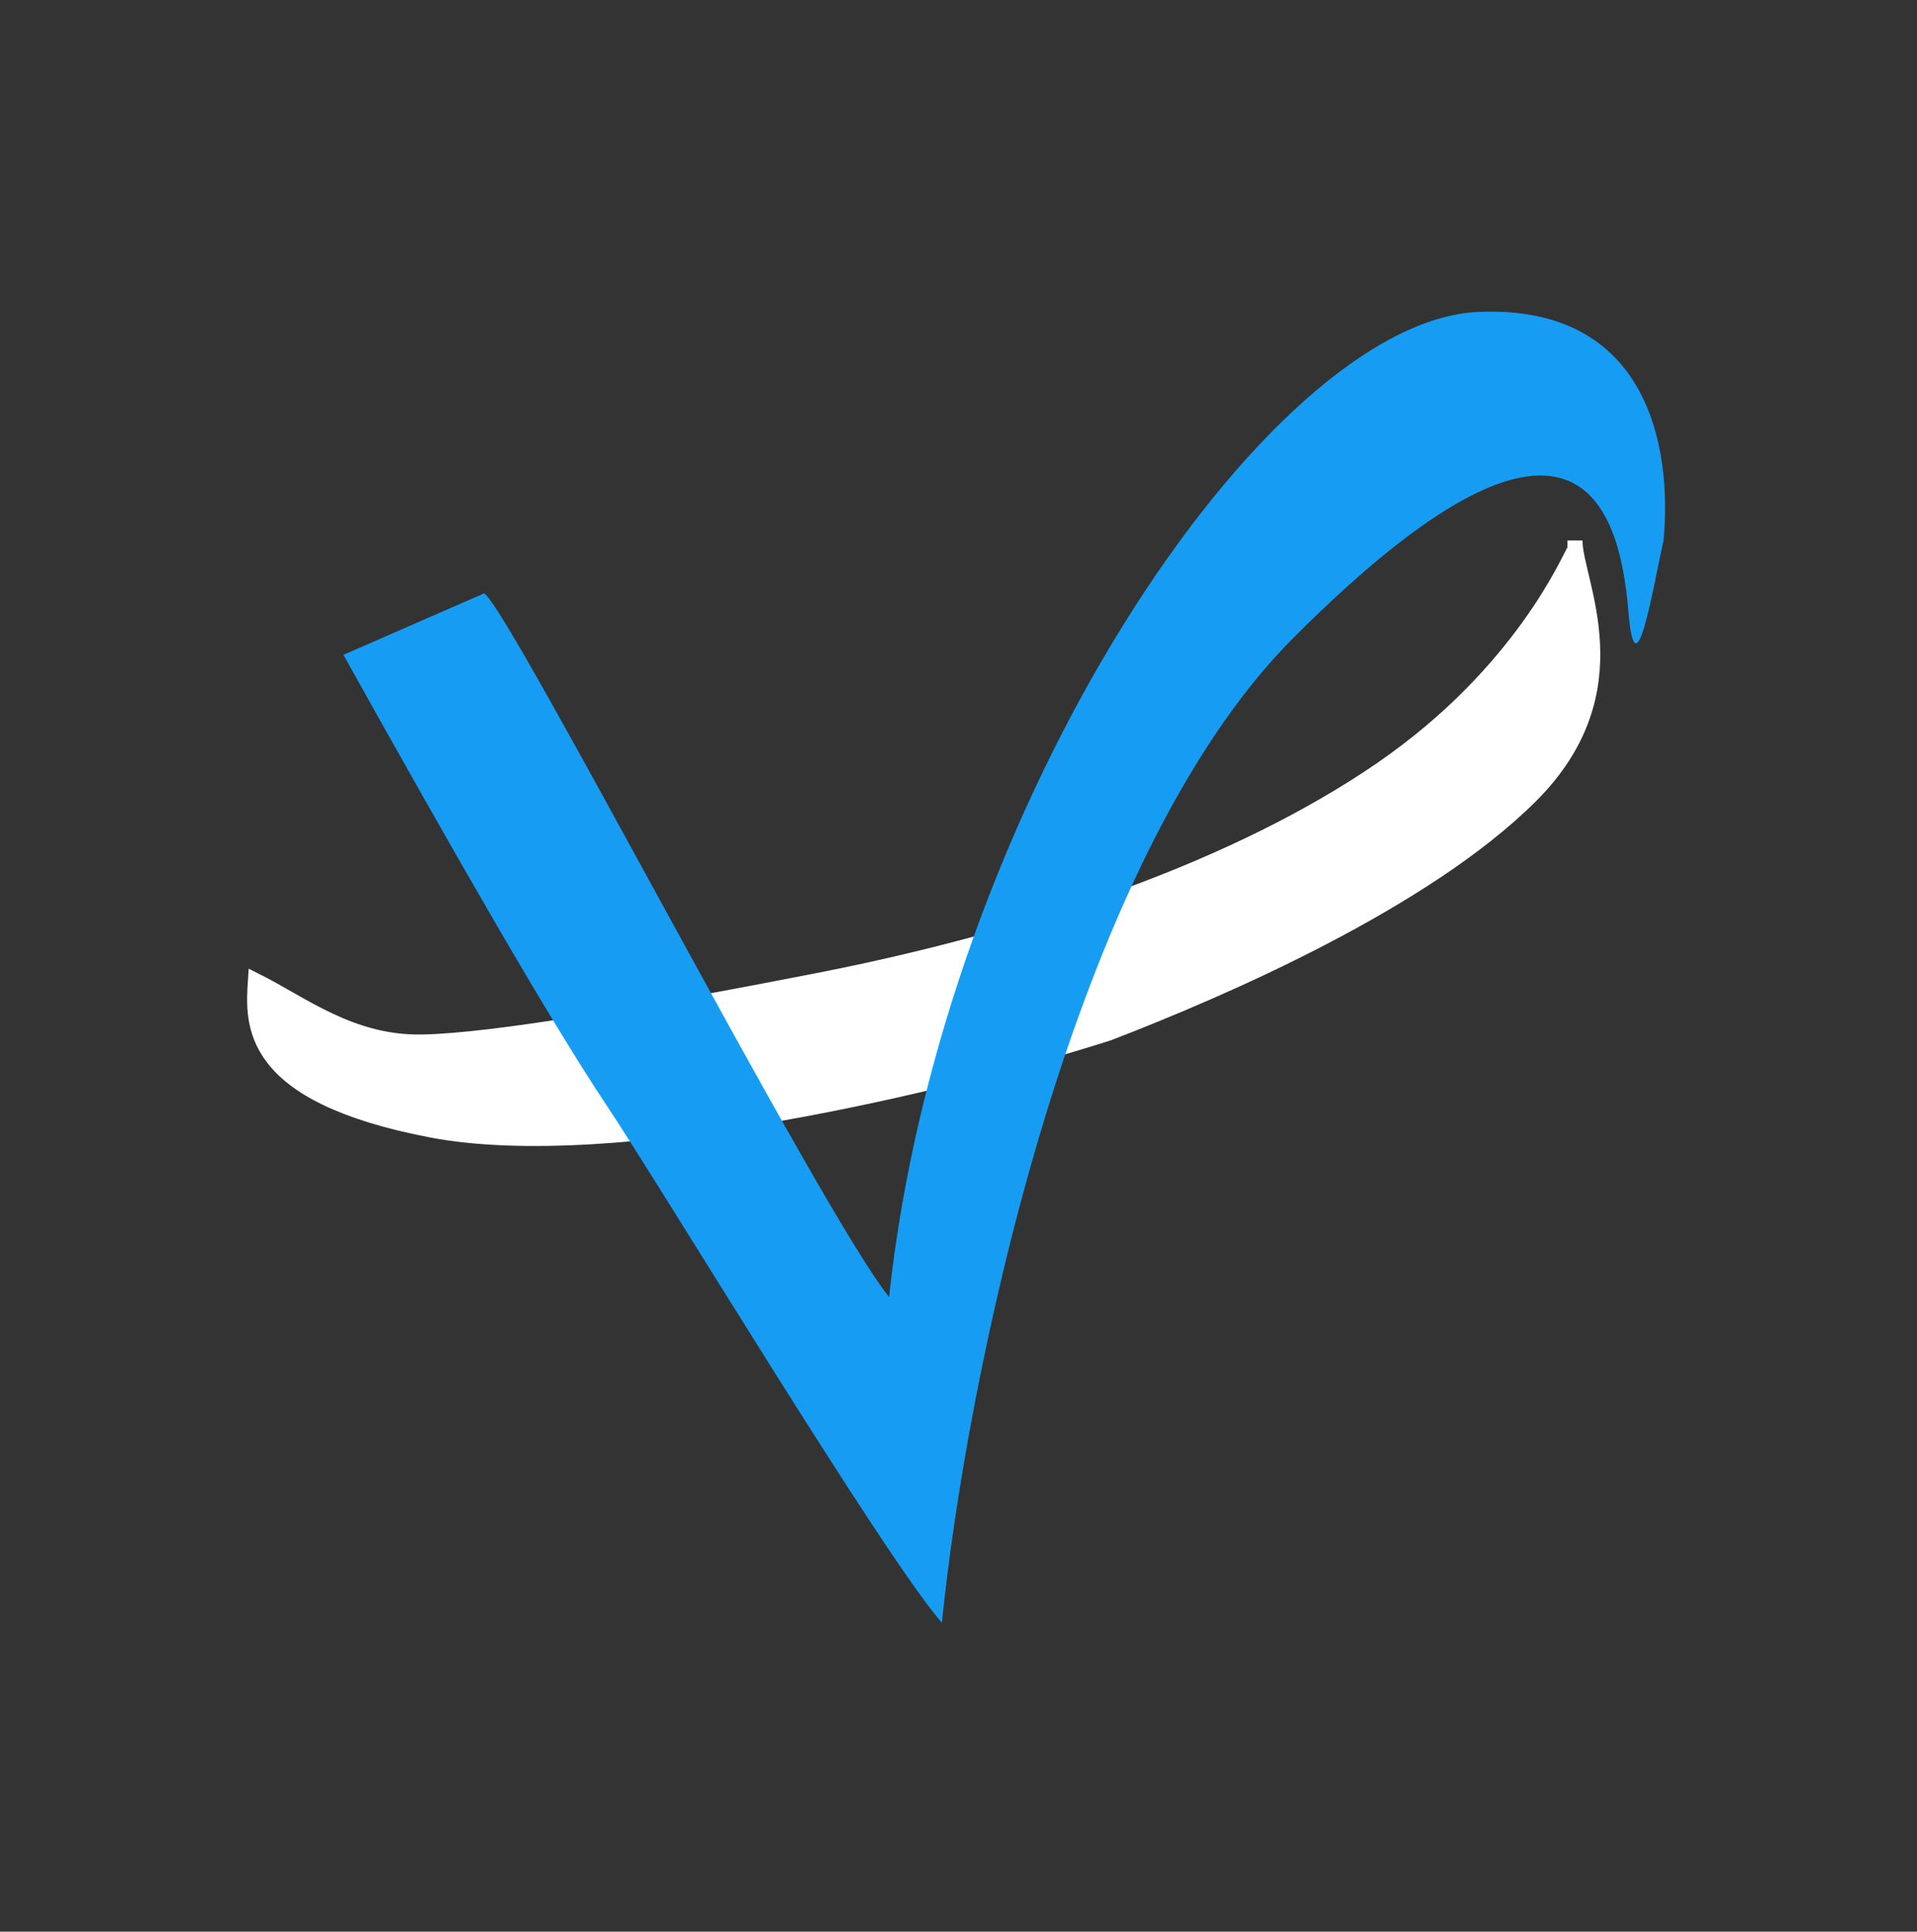 <svg width="128" height="129" viewBox="0 0 128 129" fill="none" xmlns="http://www.w3.org/2000/svg">
<rect x="0" y="0" width="128" height="129" fill="#333333" stroke="none"/>
<path d="M102.225 53.133C109.27 46.082 105.162 38.834 105.162 36.092V36.679C104.771 37.267 101.636 44.906 92.234 51.37C82.832 57.834 69.333 62.593 54.625 65.474C43.243 67.703 32.92 69.507 28.175 69.587C23.431 69.667 20.188 67.041 17.055 65.474C16.859 68.412 16.547 73.113 28.77 75.464C40.993 77.814 63.636 72.329 74.017 69C81.657 66.061 95.18 60.185 102.225 53.133Z" fill="white" stroke="white"/>
<path d="M86.396 42.561C71.353 57.604 64.458 92.706 62.891 108.376C58.973 103.87 44.261 79.454 40.5 73.812C36.739 68.171 30.5 57.312 22.931 43.731L32.334 39.623C34.097 40.803 54.664 80.743 59.365 86.62C62.891 53.712 84.633 21.417 98.737 20.829C110.02 20.359 111.665 29.828 111.077 36.096C110.294 39.622 109.197 46.452 108.727 40.811C108.139 33.759 105.201 23.756 86.396 42.561Z" fill="#169DF3"/>
</svg>
